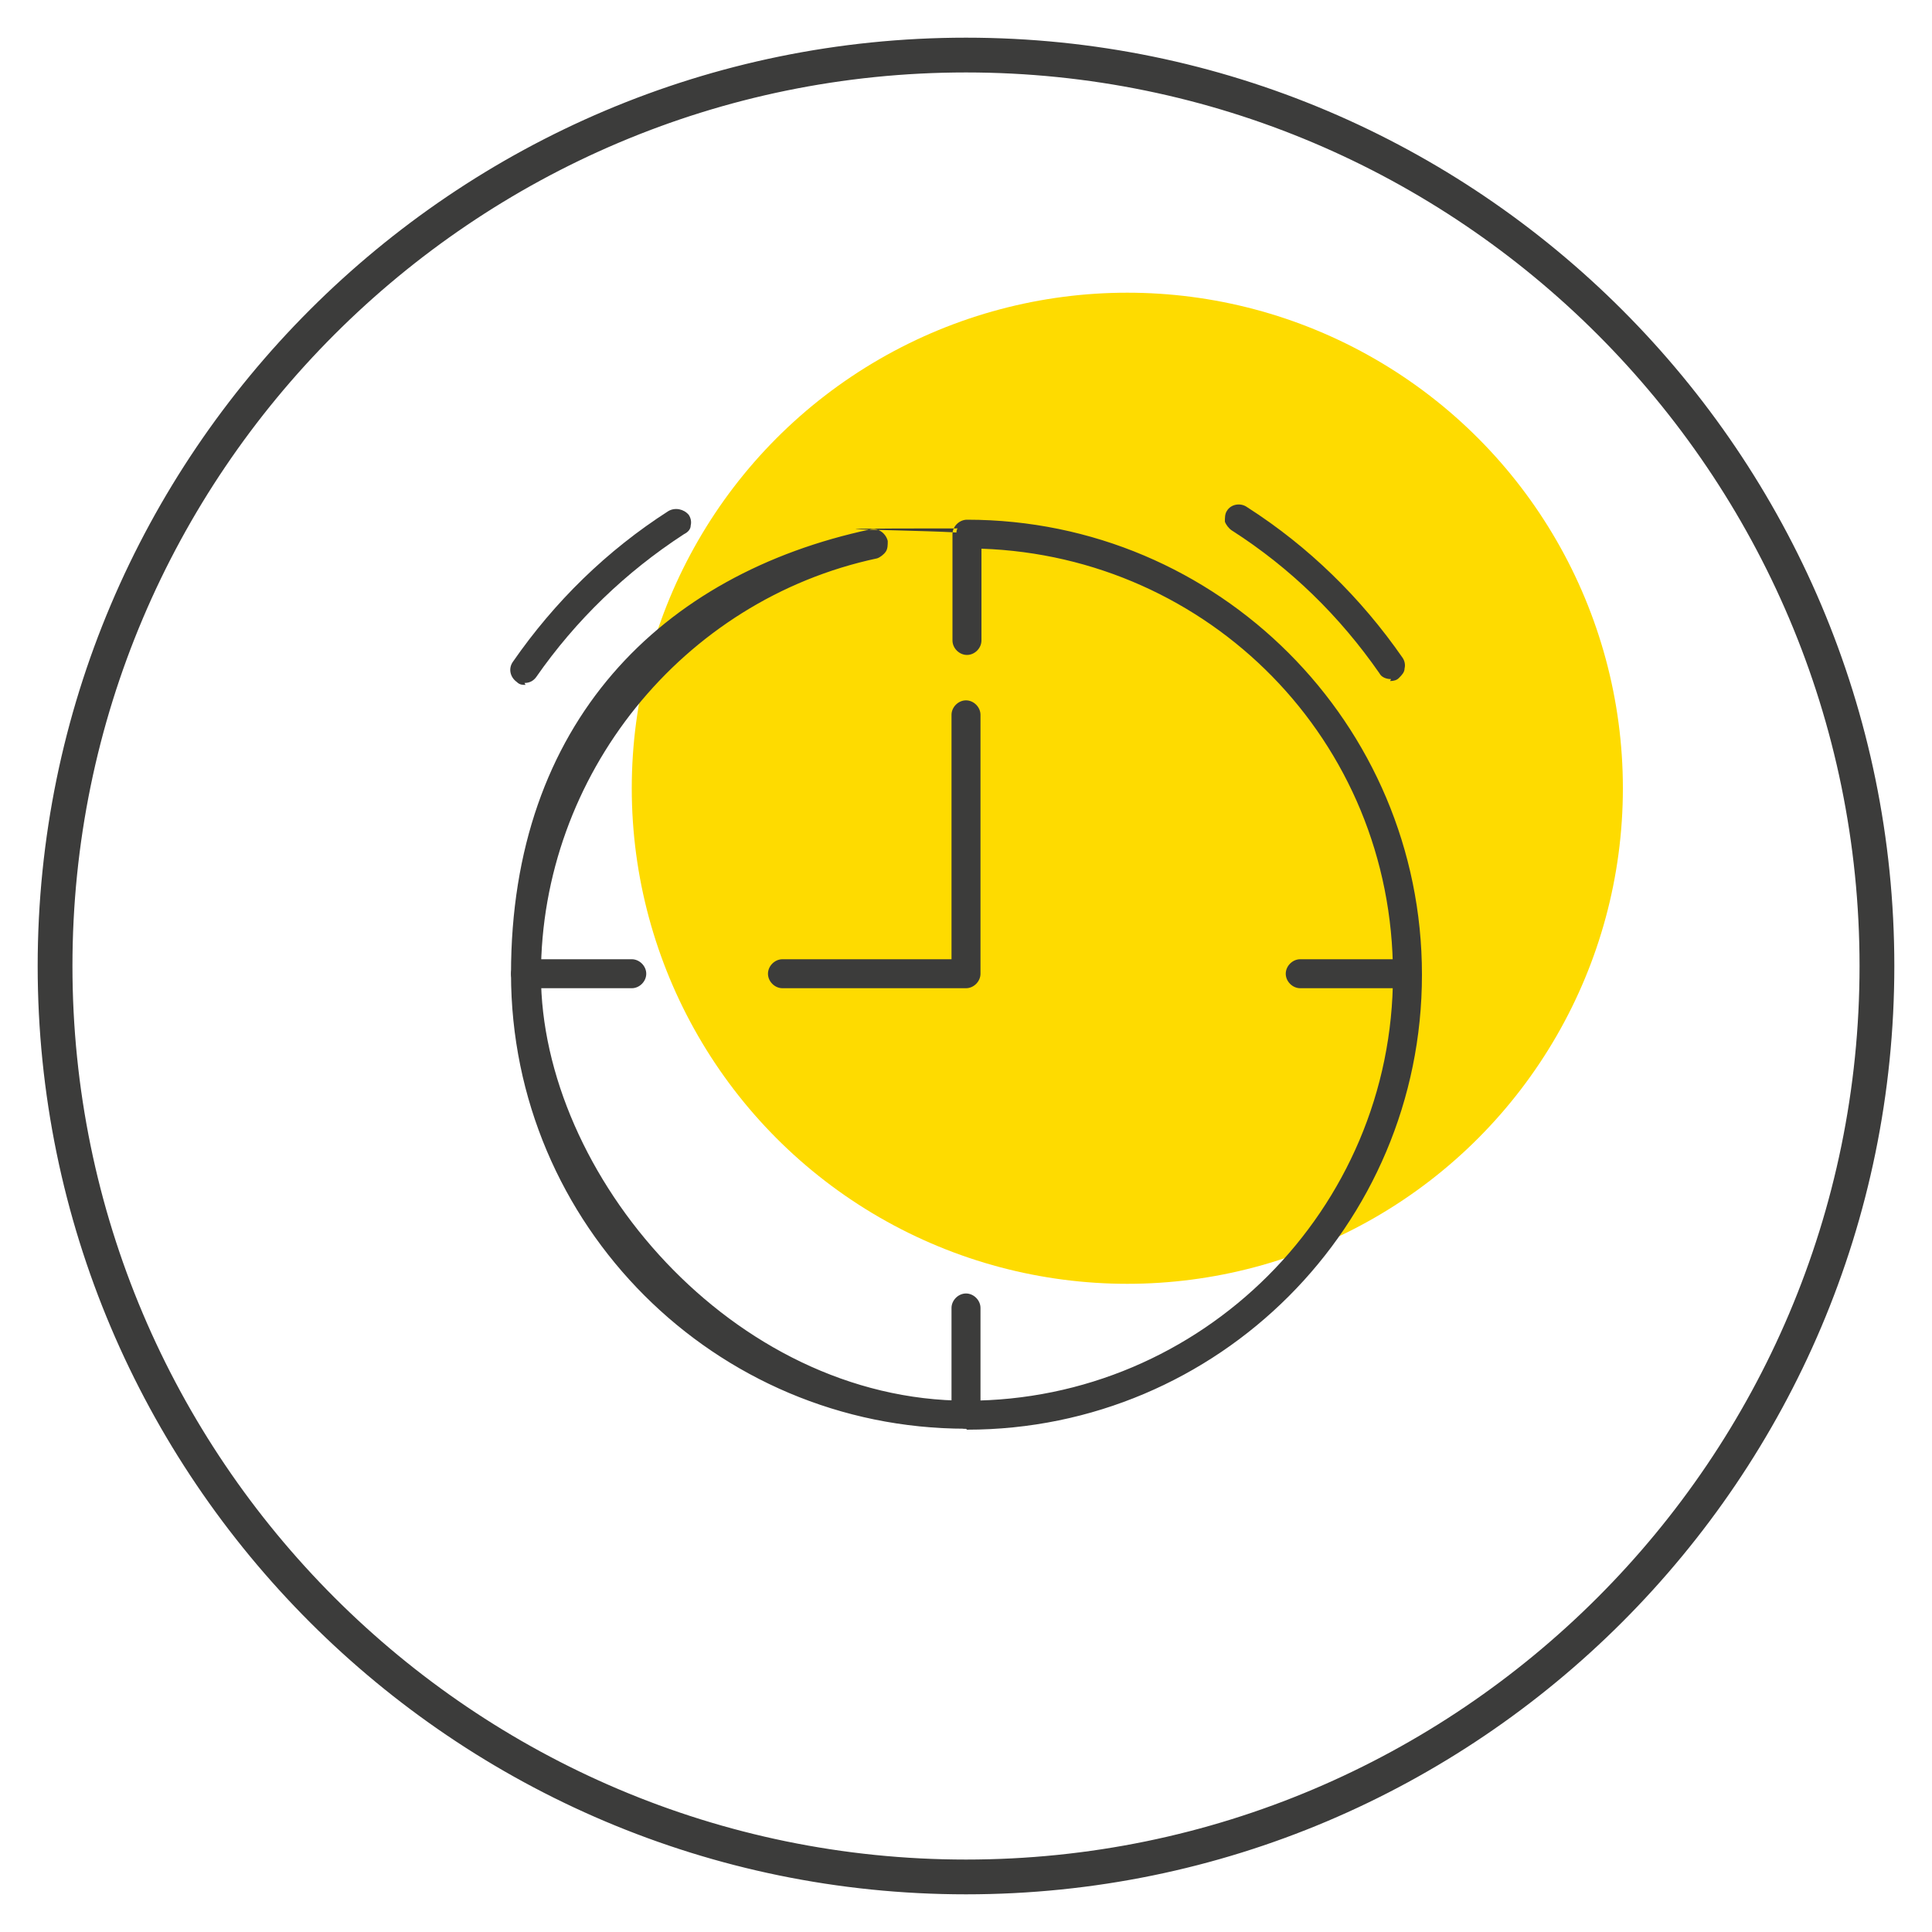 <svg viewBox="0 0 200 200" version="1.1" height="200" width="200" xmlns="http://www.w3.org/2000/svg">
  <defs>
    <style>
      .cls-1 {
        fill: #3c3c3b;
      }

      .cls-2 {
        fill: #fedb00;
      }
    </style>
  </defs>
  
  <g>
    <g id="Layer_1">
      <circle r="51.3" cy="81.6" cx="116.7" class="cls-2"></circle>
      <g>
        <path d="M100,195.6c-52.7,0-95.6-42.9-95.6-95.6S47.3,4.4,100,4.4s95.6,42.9,95.6,95.6-42.9,95.6-95.6,95.6ZM100,7C48.7,7,7,48.7,7,100s41.7,93,93,93,93-41.7,93-93S151.3,7,100,7Z" class="cls-1"></path>
        <path d="M100,196.1c-53,0-96.1-43.1-96.1-96.1S47,3.9,100,3.9s96.1,43.1,96.1,96.1-43.1,96.1-96.1,96.1ZM100,4.9C47.6,4.9,4.9,47.6,4.9,100s42.6,95.1,95.1,95.1,95.1-42.6,95.1-95.1S152.4,4.9,100,4.9ZM100,193.5c-51.5,0-93.5-41.9-93.5-93.5S48.5,6.5,100,6.5s93.5,41.9,93.5,93.5-41.9,93.5-93.5,93.5ZM100,7.5C49,7.5,7.5,49,7.5,100s41.5,92.5,92.5,92.5,92.5-41.5,92.5-92.5S151,7.5,100,7.5Z" class="cls-1"></path>
      </g>
      <g>
        <g>
          <path d="M100,147.4c-25.7,0-46.6-20.9-46.6-46.6s15.5-41,36.8-45.6c.5-.1,1.1.2,1.2.8.1.5-.2,1.1-.8,1.2-20.4,4.4-35.2,22.7-35.2,43.6s20,44.6,44.6,44.6,44.6-20,44.6-44.6-19.5-44.1-43.6-44.6v10c0,.6-.4,1-1,1s-1-.4-1-1v-11c0-.6.4-1,1-1,25.7,0,46.6,20.9,46.6,46.6s-20.9,46.6-46.6,46.6Z" class="cls-1"></path>
          <path d="M100,147.9c-26,0-47.1-21.1-47.1-47.1s15.6-41.4,37.2-46c.8-.2,1.6.4,1.8,1.2,0,.4,0,.8-.2,1.1-.2.3-.6.6-.9.7-20.2,4.3-34.8,22.5-34.8,43.1s19.8,44.1,44.1,44.1,44.1-19.8,44.1-44.1-19.1-43.3-42.6-44.1v9.5c0,.8-.7,1.5-1.5,1.5s-1.5-.7-1.5-1.5v-11c0-.8.7-1.5,1.5-1.5,26,0,47.1,21.1,47.1,47.1s-21.1,47.1-47.1,47.1ZM90.4,55.7s0,0-.1,0c-21.1,4.5-36.4,23.5-36.4,45.1s20.7,46.1,46.1,46.1,46.1-20.7,46.1-46.1-20.7-46.1-46.1-46.1-.5.2-.5.5v11c0,.3.2.5.5.5s.5-.2.5-.5v-10.5h.5c24.3.5,44.1,20.8,44.1,45.1s-20.2,45.1-45.1,45.1-45.1-20.2-45.1-45.1,15-39.7,35.6-44.1c.1,0,.2-.1.3-.2,0-.1,0-.2,0-.4,0-.2-.3-.4-.5-.4Z" class="cls-1"></path>
        </g>
        <g>
          <path d="M54.4,70.4c-.2,0-.4,0-.6-.2-.5-.3-.6-.9-.3-1.4,4.3-6.2,9.6-11.4,16-15.5.5-.3,1.1-.2,1.4.3.3.5.2,1.1-.3,1.4-6.1,3.9-11.3,8.9-15.4,14.9-.2.3-.5.4-.8.4Z" class="cls-1"></path>
          <path d="M54.4,70.9c-.3,0-.6,0-.9-.3-.7-.5-.9-1.4-.4-2.1,4.3-6.2,9.7-11.5,16.1-15.6.7-.4,1.6-.2,2.1.4.2.3.3.7.2,1.1,0,.4-.3.7-.7.9-6,3.9-11.2,8.9-15.3,14.8-.3.4-.7.6-1.2.6ZM70.1,53.7c0,0-.2,0-.3,0-6.3,4-11.6,9.2-15.8,15.3-.2.2,0,.5.1.7.2.1.5,0,.7-.1,4.2-6,9.4-11.1,15.5-15.1.1,0,.2-.2.2-.3,0-.1,0-.3,0-.4,0-.1-.3-.2-.4-.2Z" class="cls-1"></path>
        </g>
        <g>
          <path d="M144,69.8c-.3,0-.6-.2-.8-.4-4.1-6-9.3-11-15.4-14.9-.5-.3-.6-.9-.3-1.4.3-.5.9-.6,1.4-.3,6.3,4.1,11.7,9.3,16,15.5.3.5.2,1.1-.3,1.4-.2.1-.4.2-.6.2Z" class="cls-1"></path>
          <path d="M144,70.3c-.5,0-1-.2-1.2-.6-4.1-5.9-9.2-10.9-15.3-14.8-.3-.2-.6-.6-.7-.9,0-.4,0-.8.2-1.1.4-.7,1.4-.9,2.1-.4,6.4,4.1,11.8,9.4,16.1,15.6.2.3.3.7.2,1.1,0,.4-.3.7-.6,1-.2.2-.5.3-.9.3ZM128.4,53.1c-.2,0-.3,0-.4.2,0,.1,0,.2,0,.4,0,.1.1.2.2.3,6.2,4,11.4,9,15.5,15.1.1.2.5.3.7.1.1,0,.2-.2.2-.3,0-.1,0-.3,0-.4-4.2-6.1-9.6-11.3-15.8-15.3,0,0-.2,0-.3,0Z" class="cls-1"></path>
        </g>
        <g>
          <path d="M100,147.4c-.6,0-1-.4-1-1v-11c0-.6.4-1,1-1s1,.4,1,1v11c0,.6-.4,1-1,1Z" class="cls-1"></path>
          <path d="M100,147.9c-.8,0-1.5-.7-1.5-1.5v-11c0-.8.7-1.5,1.5-1.5s1.5.7,1.5,1.5v11c0,.8-.7,1.5-1.5,1.5ZM100,134.9c-.3,0-.5.2-.5.5v11c0,.3.2.5.5.5s.5-.2.5-.5v-11c0-.3-.2-.5-.5-.5Z" class="cls-1"></path>
        </g>
        <g>
          <path d="M145.6,101.8h-11c-.6,0-1-.4-1-1s.4-1,1-1h11c.6,0,1,.4,1,1s-.4,1-1,1Z" class="cls-1"></path>
          <path d="M145.6,102.3h-11c-.8,0-1.5-.7-1.5-1.5s.7-1.5,1.5-1.5h11c.8,0,1.5.7,1.5,1.5s-.7,1.5-1.5,1.5ZM134.6,100.3c-.3,0-.5.2-.5.5s.2.5.5.5h11c.3,0,.5-.2.5-.5s-.2-.5-.5-.5h-11Z" class="cls-1"></path>
        </g>
        <g>
          <path d="M65.4,101.8h-11c-.6,0-1-.4-1-1s.4-1,1-1h11c.6,0,1,.4,1,1s-.4,1-1,1Z" class="cls-1"></path>
          <path d="M65.4,102.3h-11c-.8,0-1.5-.7-1.5-1.5s.7-1.5,1.5-1.5h11c.8,0,1.5.7,1.5,1.5s-.7,1.5-1.5,1.5ZM54.4,100.3c-.3,0-.5.2-.5.5s.2.5.5.5h11c.3,0,.5-.2.5-.5s-.2-.5-.5-.5h-11Z" class="cls-1"></path>
        </g>
        <g>
          <path d="M100,101.8h-19c-.6,0-1-.4-1-1s.4-1,1-1h18v-25.8c0-.6.4-1,1-1s1,.4,1,1v26.8c0,.6-.4,1-1,1Z" class="cls-1"></path>
          <path d="M100,102.3h-19c-.8,0-1.5-.7-1.5-1.5s.7-1.5,1.5-1.5h17.5v-25.3c0-.8.7-1.5,1.5-1.5s1.5.7,1.5,1.5v26.8c0,.8-.7,1.5-1.5,1.5ZM81,100.3c-.3,0-.5.2-.5.5s.2.5.5.5h19c.3,0,.5-.2.5-.5v-26.8c0-.3-.2-.5-.5-.5s-.5.2-.5.5v26.3h-18.5Z" class="cls-1"></path>
        </g>
      </g>
    </g>
  </g>
</svg>